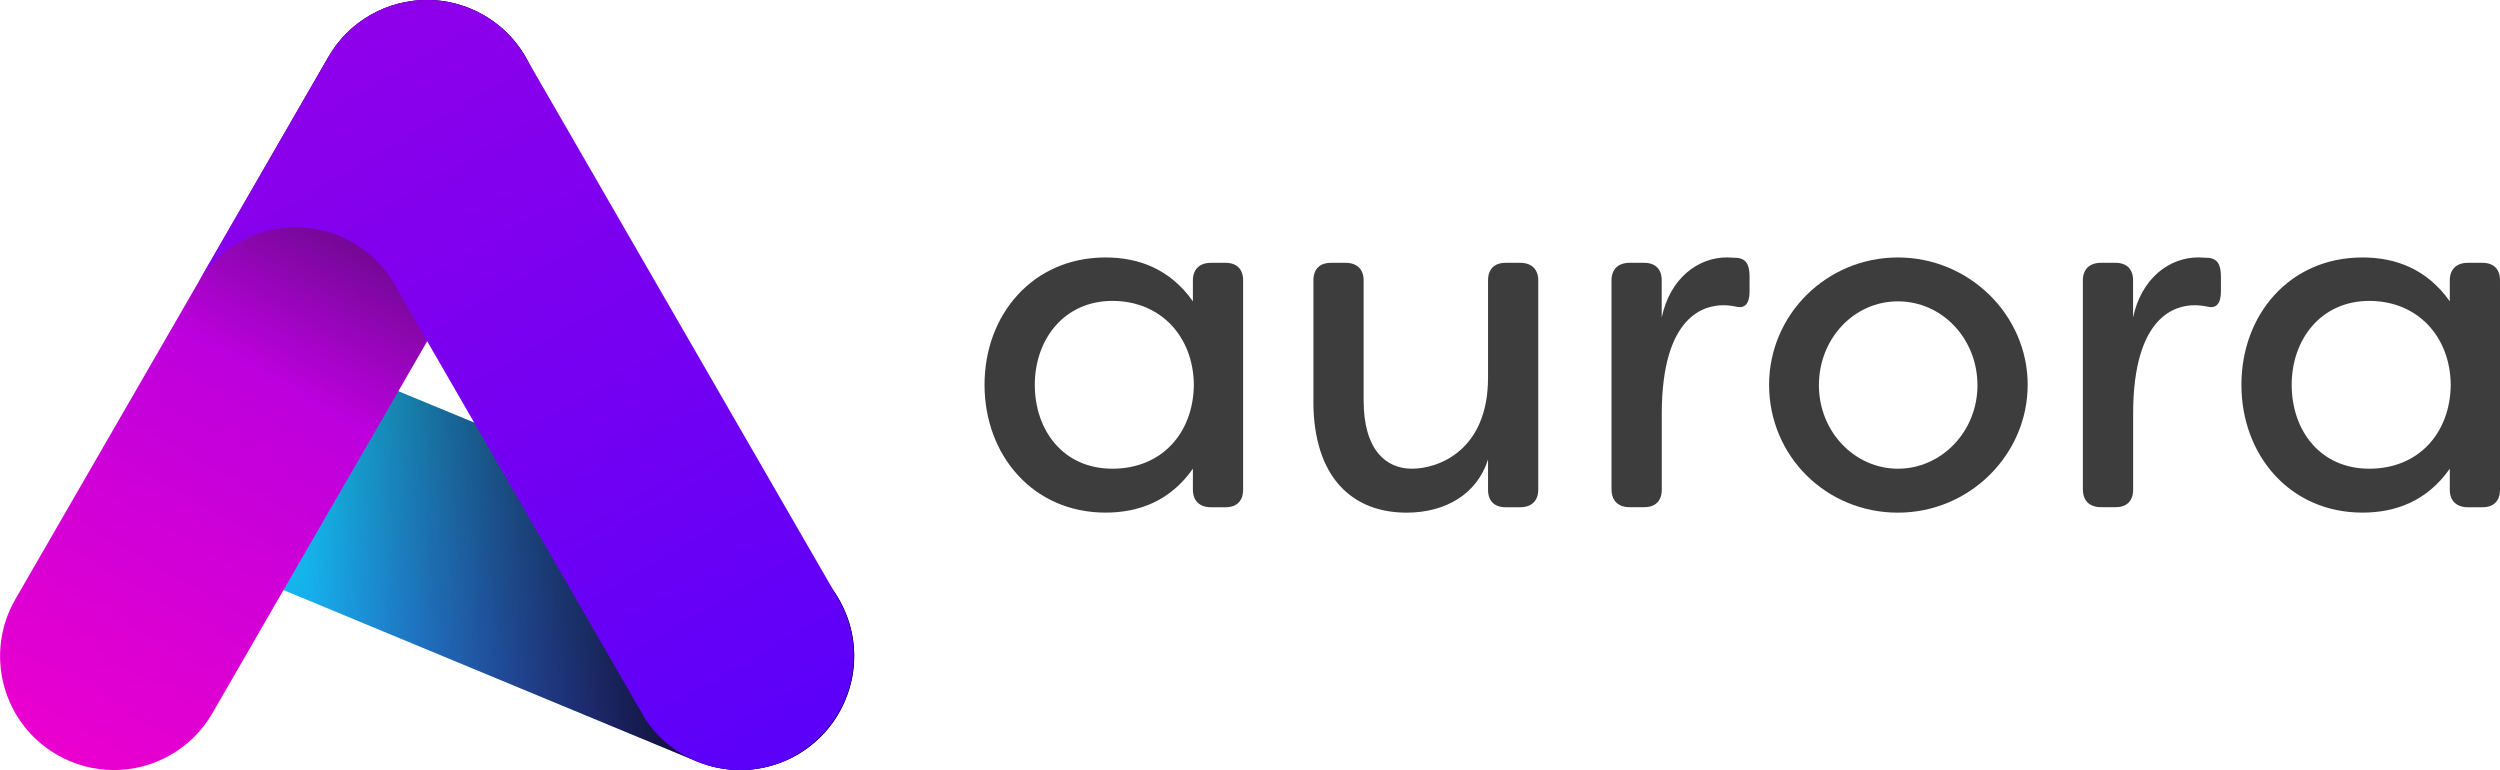 <?xml version="1.0" encoding="UTF-8"?>
<svg id="Layer_2" data-name="Layer 2" xmlns="http://www.w3.org/2000/svg" xmlns:xlink="http://www.w3.org/1999/xlink" viewBox="0 0 443.08 136.48">
  <defs>
    <style>
      .cls-1 {
        fill: url(#linear-gradient);
      }

      .cls-1, .cls-2, .cls-3, .cls-4, .cls-5, .cls-6 {
        stroke-width: 0px;
      }

      .cls-2 {
        fill: url(#linear-gradient-4);
      }

      .cls-3 {
        fill: url(#linear-gradient-2);
      }

      .cls-4 {
        fill: url(#linear-gradient-3);
      }

      .cls-5 {
        fill: url(#linear-gradient-5);
      }

      .cls-6 {
        fill: #3d3d3d;
      }
    </style>
    <linearGradient id="linear-gradient" x1="36.9" y1="75.03" x2="149.79" y2="126.07" gradientUnits="userSpaceOnUse">
      <stop offset="0" stop-color="#06dfe7"/>
      <stop offset=".99" stop-color="#4614fd"/>
    </linearGradient>
    <linearGradient id="linear-gradient-2" x1="121.81" y1="90.92" x2="-.11" y2="112.94" gradientUnits="userSpaceOnUse">
      <stop offset="0" stop-color="#000"/>
      <stop offset=".04" stop-color="#050405" stop-opacity=".84"/>
      <stop offset=".55" stop-color="#231f20" stop-opacity="0"/>
    </linearGradient>
    <linearGradient id="linear-gradient-3" x1="85.7" y1="1.8" x2="9.88" y2="135.16" gradientUnits="userSpaceOnUse">
      <stop offset="0" stop-color="#8f00ea"/>
      <stop offset=".99" stop-color="#ea00cf"/>
    </linearGradient>
    <linearGradient id="linear-gradient-4" x1="85.7" y1="1.8" x2="9.88" y2="135.16" gradientUnits="userSpaceOnUse">
      <stop offset="0" stop-color="#000"/>
      <stop offset=".49" stop-color="#231f20" stop-opacity="0"/>
    </linearGradient>
    <linearGradient id="linear-gradient-5" x1="128.47" y1="141.17" x2="52.69" y2="10.18" gradientUnits="userSpaceOnUse">
      <stop offset="0" stop-color="#5b00fa"/>
      <stop offset="1" stop-color="#8f00ea"/>
    </linearGradient>
  </defs>
  <g id="Layer_1-2" data-name="Layer 1">
    <g>
      <g>
        <path class="cls-6" d="M174.49,68.2c0-12.45,8.56-22.57,21.45-22.57,5.79,0,11.41,1.99,15.48,7.78v-3.72c0-1.99,1.21-3.11,3.2-3.11h2.59c1.99,0,3.11,1.12,3.11,3.11v37.1c0,1.99-1.12,3.11-3.11,3.11h-2.59c-1.99,0-3.2-1.12-3.2-3.11v-3.72c-4.06,5.79-9.68,7.78-15.48,7.78-12.88,0-21.45-10.2-21.45-22.66ZM211.59,68.2c-.09-8.56-5.88-14.87-14.44-14.87s-13.75,6.83-13.75,14.87,5.01,14.87,13.75,14.87,14.35-6.31,14.44-14.87Z"/>
        <path class="cls-6" d="M232.78,71.05v-21.36c0-1.99,1.12-3.11,3.11-3.11h2.59c1.99,0,3.2,1.12,3.2,3.11v21.27c0,8.82,3.98,12.11,8.56,12.11s13.49-3.11,13.49-16.17v-17.21c0-1.99,1.12-3.11,3.11-3.11h2.59c1.99,0,3.2,1.12,3.2,3.11v37.1c0,1.99-1.21,3.11-3.2,3.11h-2.59c-1.99,0-3.11-1.12-3.11-3.11v-5.36c-1.9,6.05-7.44,9.43-14.44,9.43-9.6,0-16.52-6.23-16.52-19.8Z"/>
        <path class="cls-6" d="M285.61,86.79v-37.1c0-1.99,1.21-3.11,3.2-3.11h2.59c1.99,0,3.11,1.12,3.11,3.11v6.57c1.47-6.92,6.4-10.64,11.59-10.64l1.9.09c1.82.26,2.08,1.73,2.08,3.46v2.51c0,2.16-.87,3.03-2.33,2.68-.78-.17-1.56-.26-2.33-.26-3.11,0-10.9,1.56-10.9,19.28v13.4c0,1.99-1.12,3.11-3.11,3.11h-2.59c-1.99,0-3.2-1.12-3.2-3.11Z"/>
        <path class="cls-6" d="M313.54,68.2c0-12.45,10.2-22.57,22.83-22.57s23,10.2,23,22.57-10.29,22.66-23,22.66-22.83-10.03-22.83-22.66ZM350.47,68.28c0-8.21-6.23-14.87-14.09-14.87s-14.01,6.66-14.01,14.87,6.31,14.79,14.01,14.79,14.09-6.57,14.09-14.79Z"/>
        <path class="cls-6" d="M369.15,86.79v-37.1c0-1.99,1.21-3.11,3.2-3.11h2.59c1.99,0,3.11,1.12,3.11,3.11v6.57c1.47-6.92,6.4-10.64,11.59-10.64l1.9.09c1.82.26,2.08,1.73,2.08,3.46v2.51c0,2.16-.87,3.03-2.33,2.68-.78-.17-1.56-.26-2.33-.26-3.11,0-10.9,1.56-10.9,19.28v13.4c0,1.99-1.12,3.11-3.11,3.11h-2.59c-1.99,0-3.2-1.12-3.2-3.11Z"/>
        <path class="cls-6" d="M397.25,68.2c0-12.45,8.56-22.57,21.45-22.57,5.79,0,11.41,1.99,15.48,7.78v-3.72c0-1.99,1.21-3.11,3.2-3.11h2.59c1.99,0,3.11,1.12,3.11,3.11v37.1c0,1.99-1.12,3.11-3.11,3.11h-2.59c-1.99,0-3.2-1.12-3.2-3.11v-3.72c-4.06,5.79-9.68,7.78-15.48,7.78-12.88,0-21.45-10.2-21.45-22.66ZM434.35,68.2c-.09-8.56-5.88-14.87-14.44-14.87s-13.75,6.83-13.75,14.87,5.01,14.87,13.75,14.87,14.35-6.31,14.44-14.87Z"/>
      </g>
      <g>
        <path class="cls-1" d="M151.39,116.29c0,2.57-.5,5.19-1.55,7.72-4.26,10.3-16.06,15.19-26.36,10.92l-73.25-30.35-15.26-9.31c-2.9-1.19-5.37-2.99-7.32-5.19l19.17-33.2c1.21.25,2.41.61,3.59,1.1l20.17,11.35,68.35,28.3c7.76,3.22,12.46,10.74,12.46,18.65Z"/>
        <path class="cls-3" d="M151.39,116.29c0,2.57-.5,5.19-1.55,7.72-4.26,10.3-16.06,15.19-26.36,10.92l-73.25-30.35-15.26-9.31c-2.9-1.19-5.37-2.99-7.32-5.19l19.17-33.2c1.21.25,2.41.61,3.59,1.1l20.17,11.35,68.35,28.3c7.76,3.22,12.46,10.74,12.46,18.65Z"/>
        <path class="cls-4" d="M93.15,30.27l-22.56,39.07-20.35,35.24-12.58,21.8c-3.74,6.47-10.52,10.1-17.49,10.1-3.42,0-6.89-.88-10.07-2.71-9.65-5.57-12.95-17.91-7.38-27.57l10.93-18.93,19.17-33.2L58.2,10.1c3.73-6.47,10.51-10.1,17.49-10.1,3.43,0,6.9.88,10.07,2.71,9.65,5.57,12.96,17.91,7.39,27.57Z"/>
        <path class="cls-2" d="M93.15,30.27l-22.56,39.07-20.35,35.24-12.58,21.8c-3.74,6.47-10.52,10.1-17.49,10.1-3.42,0-6.89-.88-10.07-2.71-9.65-5.57-12.95-17.91-7.38-27.57l10.93-18.93,19.17-33.2L58.2,10.1c3.73-6.47,10.51-10.1,17.49-10.1,3.43,0,6.9.88,10.07,2.71,9.65,5.57,12.96,17.91,7.39,27.57Z"/>
        <path class="cls-5" d="M141.26,133.77c-3.18,1.83-6.65,2.71-10.07,2.71-6.49,0-12.82-3.14-16.68-8.8l-38.8-67.21-5.83-10.1c-.25-.43-.52-.86-.79-1.27-3.86-5.68-10.19-8.82-16.69-8.82-3.43,0-6.9.88-10.07,2.71-3.04,1.75-5.44,4.17-7.14,6.97L58.2,10.1c.08-.14.16-.28.25-.42.11-.19.23-.38.35-.56.25-.39.52-.77.8-1.15.12-.15.24-.3.36-.45.28-.34.56-.68.86-1.01.17-.19.34-.37.52-.54.12-.13.25-.25.38-.38.24-.22.48-.45.74-.67.95-.82,2-1.56,3.13-2.22.29-.17.6-.34.9-.49.92-.47,1.84-.86,2.78-1.17l1.42-.42c.29-.08.59-.15.88-.2l1.06-.19c.57-.09,1.15-.16,1.74-.2.43-.02.86-.04,1.28-.04s.87.02,1.3.04c.62.04,1.24.11,1.84.2.32.05.64.11.96.18.35.07.7.15,1.05.25.86.22,1.7.5,2.51.84.4.16.79.34,1.19.53,0,0,0,0,0,0,0,0,.02,0,.02,0,.2.11.4.2.61.31.2.11.4.22.6.34,0,0,.02.02.03.02.19.11.38.22.56.34.05.03.1.06.14.09.05.02.1.06.15.09.04.02.09.06.13.09.06.03.11.07.16.11.19.12.38.26.56.39.19.13.37.27.55.41.02.02.04.03.06.05,0,0,.02,0,.03.02.11.08.21.16.32.25,0,0,.02.02.03.02.2.16.38.33.57.49.02.02.03.02.05.04.33.29.65.6.96.91.16.16.3.32.46.48.43.47.83.97,1.22,1.46.15.2.29.4.43.61.24.34.47.7.69,1.06.09.16.2.29.29.45l55.48,96.11c5.57,9.65,2.27,21.99-7.38,27.57Z"/>
      </g>
    </g>
  </g>
</svg>